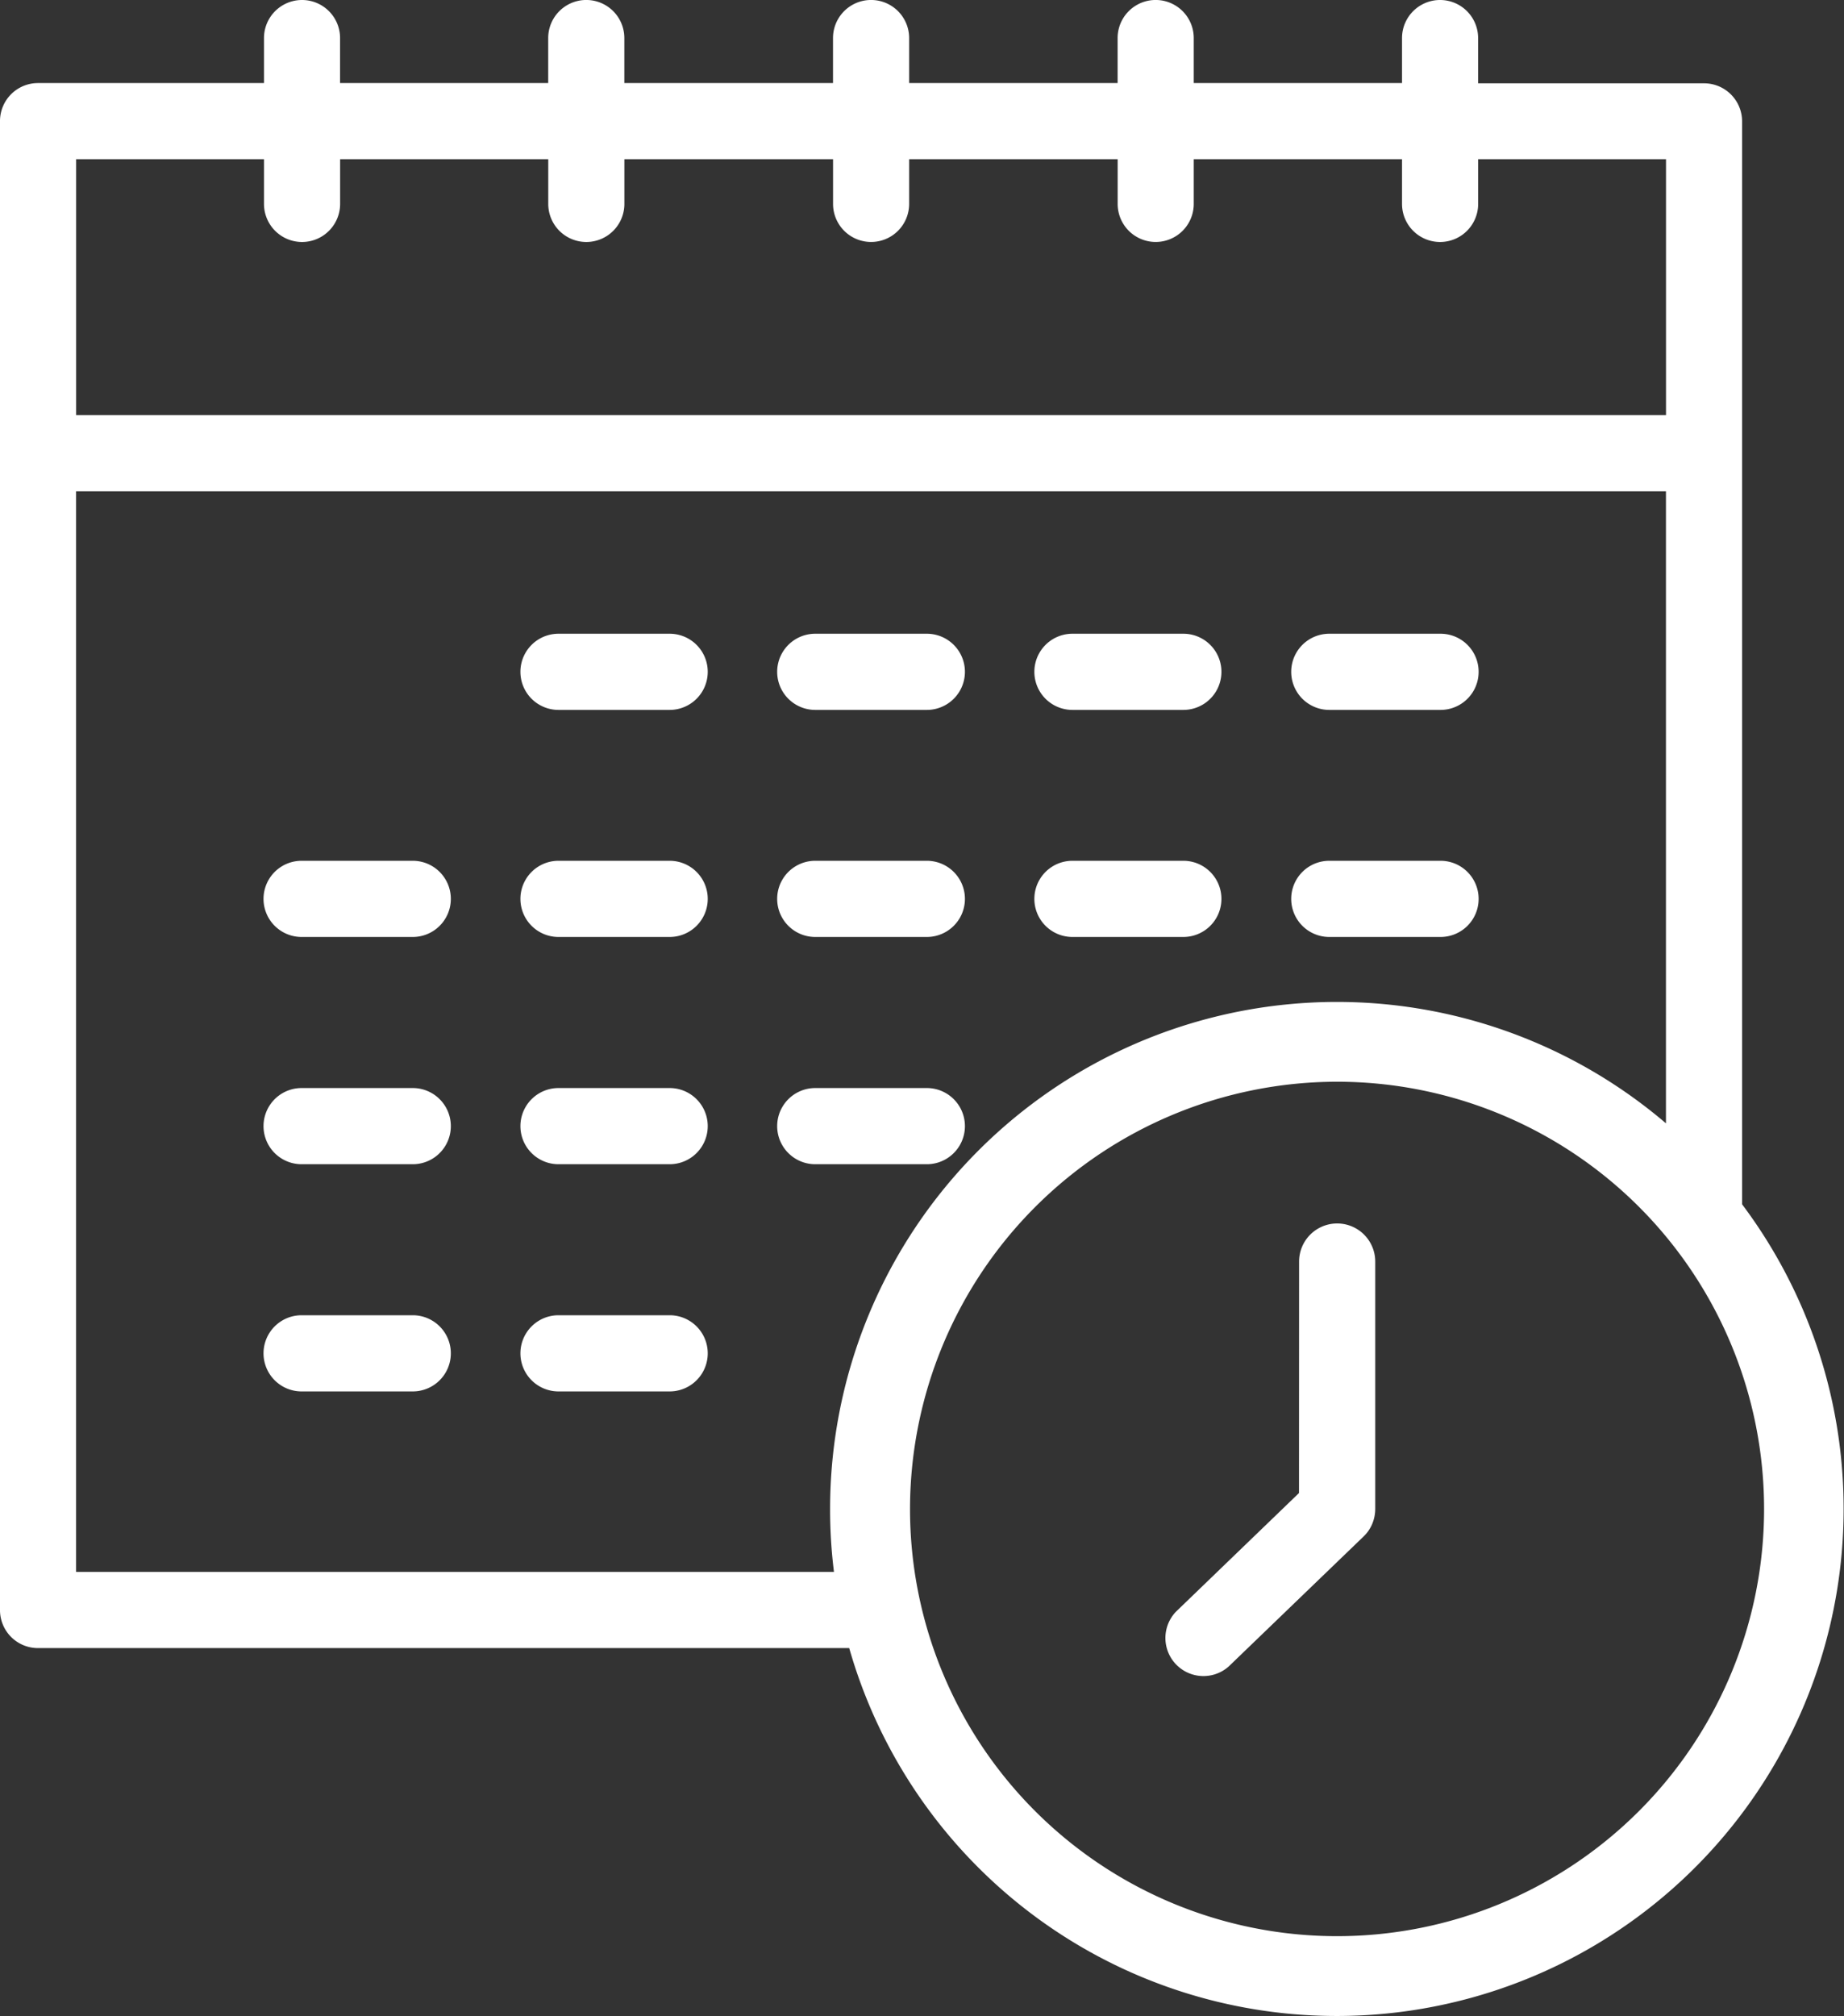 <svg xmlns="http://www.w3.org/2000/svg" xmlns:xlink="http://www.w3.org/1999/xlink" width="38" height="41.533" viewBox="0 0 38 41.533">
  <rect x="0" y="0" width="38" height="41.533" fill="#333333" stroke="none"/>
  <defs>
    <clipPath id="clip-path">
      <rect id="Rectangle_95" data-name="Rectangle 95" width="38" height="41.533" fill="#fff"/>
    </clipPath>
  </defs>
  <g id="Group_86" data-name="Group 86" transform="translate(0 0)">
    <g id="Group_85" data-name="Group 85" transform="translate(0 0)" clip-path="url(#clip-path)">
      <path id="Path_181" data-name="Path 181" d="M28.892,1.711H24.6V.784a.784.784,0,1,0-1.569,0v.927H18.735V.784a.784.784,0,1,0-1.569,0v.927h-4.3V.784a.784.784,0,0,0-1.569,0v.927H7.008V.784a.784.784,0,1,0-1.568,0v.927H.784A.783.783,0,0,0,0,2.5V33.164a.782.782,0,0,0,.784.784H17.5a10.447,10.447,0,1,0,18.4-9.141V2.5a.784.784,0,0,0-.784-.784H30.46V.784a.784.784,0,1,0-1.568,0ZM27.553,22.282a8.8,8.8,0,1,1-8.8,8.8,8.808,8.808,0,0,1,8.8-8.8m-.784,8.472L24.232,33.2a.784.784,0,0,0,1.087,1.128L28.1,31.649a.775.775,0,0,0,.177-.257.8.8,0,0,0,.063-.306v-5.1a.784.784,0,0,0-1.569,0ZM34.331,10.12H1.568V32.379H17.186a10.334,10.334,0,0,1-.08-1.294,10.444,10.444,0,0,1,17.225-7.946ZM6.215,28.661H8.506a.784.784,0,1,0,0-1.569H6.215a.784.784,0,1,0,0,1.569m5.294,0H13.8a.784.784,0,0,0,0-1.569H11.509a.784.784,0,1,0,0,1.569M6.215,23.981H8.506a.784.784,0,1,0,0-1.569H6.215a.784.784,0,1,0,0,1.569m5.294,0H13.8a.784.784,0,0,0,0-1.569H11.509a.784.784,0,1,0,0,1.569m5.3,0H19.1a.784.784,0,1,0,0-1.569H16.8a.784.784,0,0,0,0,1.569M6.215,19.3H8.506a.784.784,0,1,0,0-1.569H6.215a.784.784,0,1,0,0,1.569m5.294,0H13.8a.784.784,0,0,0,0-1.569H11.509a.784.784,0,1,0,0,1.569m5.3,0H19.1a.784.784,0,1,0,0-1.569H16.8a.784.784,0,0,0,0,1.569m5.294,0h2.292a.784.784,0,0,0,0-1.569H22.1a.784.784,0,1,0,0,1.569m5.294,0h2.292a.784.784,0,1,0,0-1.569H27.393a.784.784,0,1,0,0,1.569M11.509,14.623H13.8a.784.784,0,0,0,0-1.569H11.509a.784.784,0,0,0,0,1.569m5.3,0H19.1a.784.784,0,1,0,0-1.569H16.8a.784.784,0,0,0,0,1.569m5.294,0h2.292a.784.784,0,0,0,0-1.569H22.1a.784.784,0,1,0,0,1.569m5.294,0h2.292a.784.784,0,1,0,0-1.569H27.393a.784.784,0,1,0,0,1.569M30.461,3.279V4.2a.784.784,0,1,1-1.569,0V3.279H24.6V4.2a.784.784,0,1,1-1.568,0V3.279H18.735V4.2a.784.784,0,1,1-1.568,0V3.279h-4.3V4.2a.784.784,0,1,1-1.569,0V3.279H7.009V4.2a.784.784,0,0,1-1.569,0V3.279H1.569V8.552H34.332V3.279Z" transform="translate(0 0)" fill="#fff" fill-rule="evenodd"/>
    </g>
  </g>
</svg>
